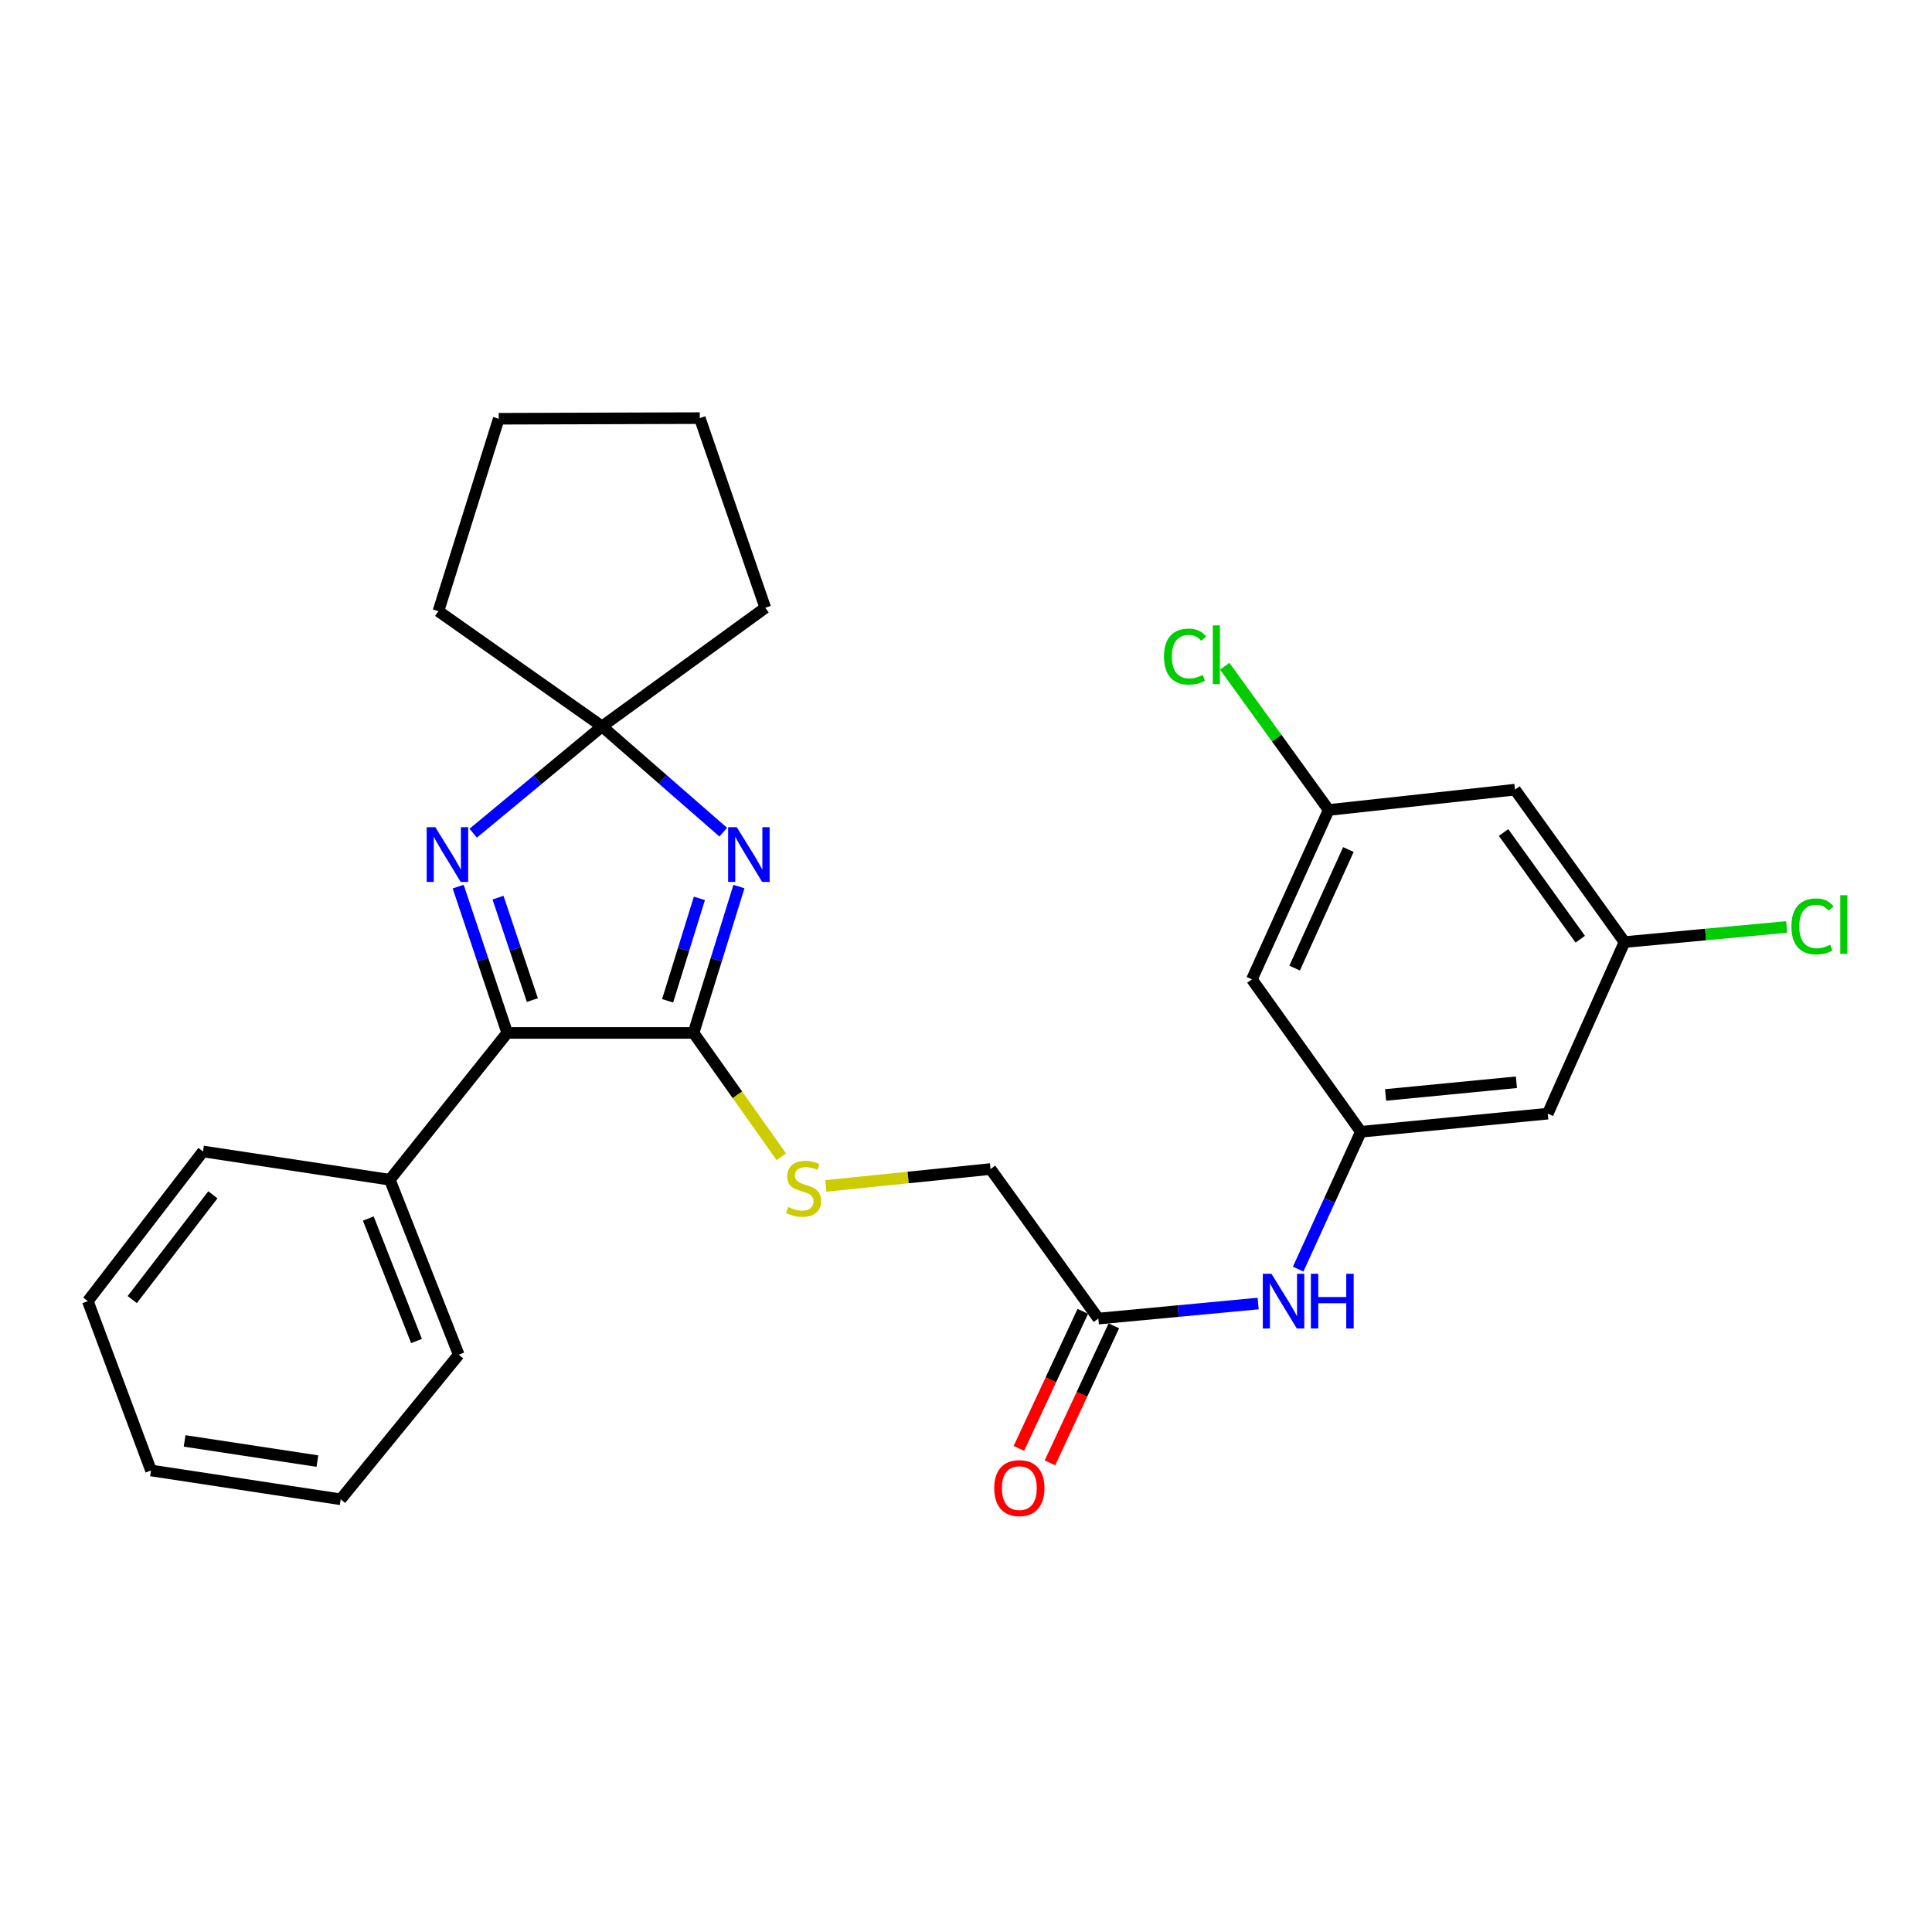 <?xml version='1.0' encoding='iso-8859-1'?>
<svg version='1.1' baseProfile='full'
              xmlns='http://www.w3.org/2000/svg'
                      xmlns:rdkit='http://www.rdkit.org/xml'
                      xmlns:xlink='http://www.w3.org/1999/xlink'
                  xml:space='preserve'
width='1000px' height='1000px' viewBox='0 0 1000 1000'>
<!-- END OF HEADER -->
<rect style='opacity:1.0;fill:#FFFFFF;stroke:none' width='1000' height='1000' x='0' y='0'> </rect>
<path class='bond-0' d='M 382.475,458.891 L 370.724,496.763' style='fill:none;fill-rule:evenodd;stroke:#0000FF;stroke-width:6px;stroke-linecap:butt;stroke-linejoin:miter;stroke-opacity:1' />
<path class='bond-0' d='M 370.724,496.763 L 358.973,534.635' style='fill:none;fill-rule:evenodd;stroke:#000000;stroke-width:6px;stroke-linecap:butt;stroke-linejoin:miter;stroke-opacity:1' />
<path class='bond-0' d='M 362.01,464.996 L 353.784,491.507' style='fill:none;fill-rule:evenodd;stroke:#0000FF;stroke-width:6px;stroke-linecap:butt;stroke-linejoin:miter;stroke-opacity:1' />
<path class='bond-0' d='M 353.784,491.507 L 345.558,518.017' style='fill:none;fill-rule:evenodd;stroke:#000000;stroke-width:6px;stroke-linecap:butt;stroke-linejoin:miter;stroke-opacity:1' />
<path class='bond-3' d='M 374.357,430.736 L 342.996,403.357' style='fill:none;fill-rule:evenodd;stroke:#0000FF;stroke-width:6px;stroke-linecap:butt;stroke-linejoin:miter;stroke-opacity:1' />
<path class='bond-3' d='M 342.996,403.357 L 311.636,375.979' style='fill:none;fill-rule:evenodd;stroke:#000000;stroke-width:6px;stroke-linecap:butt;stroke-linejoin:miter;stroke-opacity:1' />
<path class='bond-2' d='M 358.973,534.635 L 262.544,534.635' style='fill:none;fill-rule:evenodd;stroke:#000000;stroke-width:6px;stroke-linecap:butt;stroke-linejoin:miter;stroke-opacity:1' />
<path class='bond-4' d='M 358.973,534.635 L 381.689,566.681' style='fill:none;fill-rule:evenodd;stroke:#000000;stroke-width:6px;stroke-linecap:butt;stroke-linejoin:miter;stroke-opacity:1' />
<path class='bond-4' d='M 381.689,566.681 L 404.405,598.728' style='fill:none;fill-rule:evenodd;stroke:#CCCC00;stroke-width:6px;stroke-linecap:butt;stroke-linejoin:miter;stroke-opacity:1' />
<path class='bond-1' d='M 244.922,431.261 L 278.279,403.62' style='fill:none;fill-rule:evenodd;stroke:#0000FF;stroke-width:6px;stroke-linecap:butt;stroke-linejoin:miter;stroke-opacity:1' />
<path class='bond-1' d='M 278.279,403.62 L 311.636,375.979' style='fill:none;fill-rule:evenodd;stroke:#000000;stroke-width:6px;stroke-linecap:butt;stroke-linejoin:miter;stroke-opacity:1' />
<path class='bond-27' d='M 237.148,458.909 L 249.846,496.772' style='fill:none;fill-rule:evenodd;stroke:#0000FF;stroke-width:6px;stroke-linecap:butt;stroke-linejoin:miter;stroke-opacity:1' />
<path class='bond-27' d='M 249.846,496.772 L 262.544,534.635' style='fill:none;fill-rule:evenodd;stroke:#000000;stroke-width:6px;stroke-linecap:butt;stroke-linejoin:miter;stroke-opacity:1' />
<path class='bond-27' d='M 257.774,464.628 L 266.662,491.132' style='fill:none;fill-rule:evenodd;stroke:#0000FF;stroke-width:6px;stroke-linecap:butt;stroke-linejoin:miter;stroke-opacity:1' />
<path class='bond-27' d='M 266.662,491.132 L 275.551,517.636' style='fill:none;fill-rule:evenodd;stroke:#000000;stroke-width:6px;stroke-linecap:butt;stroke-linejoin:miter;stroke-opacity:1' />
<path class='bond-12' d='M 262.544,534.635 L 201.775,610.627' style='fill:none;fill-rule:evenodd;stroke:#000000;stroke-width:6px;stroke-linecap:butt;stroke-linejoin:miter;stroke-opacity:1' />
<path class='bond-18' d='M 311.636,375.979 L 396.112,314.599' style='fill:none;fill-rule:evenodd;stroke:#000000;stroke-width:6px;stroke-linecap:butt;stroke-linejoin:miter;stroke-opacity:1' />
<path class='bond-19' d='M 311.636,375.979 L 226.922,316.343' style='fill:none;fill-rule:evenodd;stroke:#000000;stroke-width:6px;stroke-linecap:butt;stroke-linejoin:miter;stroke-opacity:1' />
<path class='bond-15' d='M 427.459,613.832 L 470.076,609.461' style='fill:none;fill-rule:evenodd;stroke:#CCCC00;stroke-width:6px;stroke-linecap:butt;stroke-linejoin:miter;stroke-opacity:1' />
<path class='bond-15' d='M 470.076,609.461 L 512.693,605.089' style='fill:none;fill-rule:evenodd;stroke:#000000;stroke-width:6px;stroke-linecap:butt;stroke-linejoin:miter;stroke-opacity:1' />
<path class='bond-5' d='M 704.379,585.806 L 688.153,621.351' style='fill:none;fill-rule:evenodd;stroke:#000000;stroke-width:6px;stroke-linecap:butt;stroke-linejoin:miter;stroke-opacity:1' />
<path class='bond-5' d='M 688.153,621.351 L 671.926,656.896' style='fill:none;fill-rule:evenodd;stroke:#0000FF;stroke-width:6px;stroke-linecap:butt;stroke-linejoin:miter;stroke-opacity:1' />
<path class='bond-8' d='M 704.379,585.806 L 801.114,576.425' style='fill:none;fill-rule:evenodd;stroke:#000000;stroke-width:6px;stroke-linecap:butt;stroke-linejoin:miter;stroke-opacity:1' />
<path class='bond-8' d='M 717.177,566.744 L 784.892,560.178' style='fill:none;fill-rule:evenodd;stroke:#000000;stroke-width:6px;stroke-linecap:butt;stroke-linejoin:miter;stroke-opacity:1' />
<path class='bond-9' d='M 704.379,585.806 L 647.986,506.906' style='fill:none;fill-rule:evenodd;stroke:#000000;stroke-width:6px;stroke-linecap:butt;stroke-linejoin:miter;stroke-opacity:1' />
<path class='bond-6' d='M 568.495,682.501 L 512.693,605.089' style='fill:none;fill-rule:evenodd;stroke:#000000;stroke-width:6px;stroke-linecap:butt;stroke-linejoin:miter;stroke-opacity:1' />
<path class='bond-7' d='M 568.495,682.501 L 609.855,678.603' style='fill:none;fill-rule:evenodd;stroke:#000000;stroke-width:6px;stroke-linecap:butt;stroke-linejoin:miter;stroke-opacity:1' />
<path class='bond-7' d='M 609.855,678.603 L 651.215,674.704' style='fill:none;fill-rule:evenodd;stroke:#0000FF;stroke-width:6px;stroke-linecap:butt;stroke-linejoin:miter;stroke-opacity:1' />
<path class='bond-14' d='M 560.457,678.753 L 543.919,714.218' style='fill:none;fill-rule:evenodd;stroke:#000000;stroke-width:6px;stroke-linecap:butt;stroke-linejoin:miter;stroke-opacity:1' />
<path class='bond-14' d='M 543.919,714.218 L 527.38,749.684' style='fill:none;fill-rule:evenodd;stroke:#FF0000;stroke-width:6px;stroke-linecap:butt;stroke-linejoin:miter;stroke-opacity:1' />
<path class='bond-14' d='M 576.532,686.249 L 559.993,721.715' style='fill:none;fill-rule:evenodd;stroke:#000000;stroke-width:6px;stroke-linecap:butt;stroke-linejoin:miter;stroke-opacity:1' />
<path class='bond-14' d='M 559.993,721.715 L 543.455,757.18' style='fill:none;fill-rule:evenodd;stroke:#FF0000;stroke-width:6px;stroke-linecap:butt;stroke-linejoin:miter;stroke-opacity:1' />
<path class='bond-11' d='M 801.114,576.425 L 840.844,487.622' style='fill:none;fill-rule:evenodd;stroke:#000000;stroke-width:6px;stroke-linecap:butt;stroke-linejoin:miter;stroke-opacity:1' />
<path class='bond-10' d='M 647.986,506.906 L 687.726,419.247' style='fill:none;fill-rule:evenodd;stroke:#000000;stroke-width:6px;stroke-linecap:butt;stroke-linejoin:miter;stroke-opacity:1' />
<path class='bond-10' d='M 670.101,501.081 L 697.919,439.719' style='fill:none;fill-rule:evenodd;stroke:#000000;stroke-width:6px;stroke-linecap:butt;stroke-linejoin:miter;stroke-opacity:1' />
<path class='bond-13' d='M 687.726,419.247 L 784.145,408.723' style='fill:none;fill-rule:evenodd;stroke:#000000;stroke-width:6px;stroke-linecap:butt;stroke-linejoin:miter;stroke-opacity:1' />
<path class='bond-16' d='M 687.726,419.247 L 660.817,382.044' style='fill:none;fill-rule:evenodd;stroke:#000000;stroke-width:6px;stroke-linecap:butt;stroke-linejoin:miter;stroke-opacity:1' />
<path class='bond-16' d='M 660.817,382.044 L 633.908,344.842' style='fill:none;fill-rule:evenodd;stroke:#00CC00;stroke-width:6px;stroke-linecap:butt;stroke-linejoin:miter;stroke-opacity:1' />
<path class='bond-17' d='M 840.844,487.622 L 882.816,483.703' style='fill:none;fill-rule:evenodd;stroke:#000000;stroke-width:6px;stroke-linecap:butt;stroke-linejoin:miter;stroke-opacity:1' />
<path class='bond-17' d='M 882.816,483.703 L 924.787,479.785' style='fill:none;fill-rule:evenodd;stroke:#00CC00;stroke-width:6px;stroke-linecap:butt;stroke-linejoin:miter;stroke-opacity:1' />
<path class='bond-30' d='M 840.844,487.622 L 784.145,408.723' style='fill:none;fill-rule:evenodd;stroke:#000000;stroke-width:6px;stroke-linecap:butt;stroke-linejoin:miter;stroke-opacity:1' />
<path class='bond-30' d='M 817.936,486.138 L 778.247,430.908' style='fill:none;fill-rule:evenodd;stroke:#000000;stroke-width:6px;stroke-linecap:butt;stroke-linejoin:miter;stroke-opacity:1' />
<path class='bond-20' d='M 201.775,610.627 L 237.436,701.194' style='fill:none;fill-rule:evenodd;stroke:#000000;stroke-width:6px;stroke-linecap:butt;stroke-linejoin:miter;stroke-opacity:1' />
<path class='bond-20' d='M 190.621,630.711 L 215.584,694.107' style='fill:none;fill-rule:evenodd;stroke:#000000;stroke-width:6px;stroke-linecap:butt;stroke-linejoin:miter;stroke-opacity:1' />
<path class='bond-21' d='M 201.775,610.627 L 105.07,595.994' style='fill:none;fill-rule:evenodd;stroke:#000000;stroke-width:6px;stroke-linecap:butt;stroke-linejoin:miter;stroke-opacity:1' />
<path class='bond-23' d='M 396.112,314.599 L 362.205,216.416' style='fill:none;fill-rule:evenodd;stroke:#000000;stroke-width:6px;stroke-linecap:butt;stroke-linejoin:miter;stroke-opacity:1' />
<path class='bond-22' d='M 226.922,316.343 L 258.149,216.741' style='fill:none;fill-rule:evenodd;stroke:#000000;stroke-width:6px;stroke-linecap:butt;stroke-linejoin:miter;stroke-opacity:1' />
<path class='bond-25' d='M 237.436,701.194 L 176.343,776.033' style='fill:none;fill-rule:evenodd;stroke:#000000;stroke-width:6px;stroke-linecap:butt;stroke-linejoin:miter;stroke-opacity:1' />
<path class='bond-24' d='M 105.07,595.994 L 45.455,673.465' style='fill:none;fill-rule:evenodd;stroke:#000000;stroke-width:6px;stroke-linecap:butt;stroke-linejoin:miter;stroke-opacity:1' />
<path class='bond-24' d='M 110.184,618.432 L 68.454,672.661' style='fill:none;fill-rule:evenodd;stroke:#000000;stroke-width:6px;stroke-linecap:butt;stroke-linejoin:miter;stroke-opacity:1' />
<path class='bond-28' d='M 258.149,216.741 L 362.205,216.416' style='fill:none;fill-rule:evenodd;stroke:#000000;stroke-width:6px;stroke-linecap:butt;stroke-linejoin:miter;stroke-opacity:1' />
<path class='bond-26' d='M 45.455,673.465 L 78.159,761.115' style='fill:none;fill-rule:evenodd;stroke:#000000;stroke-width:6px;stroke-linecap:butt;stroke-linejoin:miter;stroke-opacity:1' />
<path class='bond-29' d='M 176.343,776.033 L 78.159,761.115' style='fill:none;fill-rule:evenodd;stroke:#000000;stroke-width:6px;stroke-linecap:butt;stroke-linejoin:miter;stroke-opacity:1' />
<path class='bond-29' d='M 164.28,756.26 L 95.551,745.817' style='fill:none;fill-rule:evenodd;stroke:#000000;stroke-width:6px;stroke-linecap:butt;stroke-linejoin:miter;stroke-opacity:1' />
<path  class='atom-0' d='M 381.358 428.154
L 390.638 443.154
Q 391.558 444.634, 393.038 447.314
Q 394.518 449.994, 394.598 450.154
L 394.598 428.154
L 398.358 428.154
L 398.358 456.474
L 394.478 456.474
L 384.518 440.074
Q 383.358 438.154, 382.118 435.954
Q 380.918 433.754, 380.558 433.074
L 380.558 456.474
L 376.878 456.474
L 376.878 428.154
L 381.358 428.154
' fill='#0000FF'/>
<path  class='atom-2' d='M 225.323 428.154
L 234.603 443.154
Q 235.523 444.634, 237.003 447.314
Q 238.483 449.994, 238.563 450.154
L 238.563 428.154
L 242.323 428.154
L 242.323 456.474
L 238.443 456.474
L 228.483 440.074
Q 227.323 438.154, 226.083 435.954
Q 224.883 433.754, 224.523 433.074
L 224.523 456.474
L 220.843 456.474
L 220.843 428.154
L 225.323 428.154
' fill='#0000FF'/>
<path  class='atom-5' d='M 407.948 624.732
Q 408.268 624.852, 409.588 625.412
Q 410.908 625.972, 412.348 626.332
Q 413.828 626.652, 415.268 626.652
Q 417.948 626.652, 419.508 625.372
Q 421.068 624.052, 421.068 621.772
Q 421.068 620.212, 420.268 619.252
Q 419.508 618.292, 418.308 617.772
Q 417.108 617.252, 415.108 616.652
Q 412.588 615.892, 411.068 615.172
Q 409.588 614.452, 408.508 612.932
Q 407.468 611.412, 407.468 608.852
Q 407.468 605.292, 409.868 603.092
Q 412.308 600.892, 417.108 600.892
Q 420.388 600.892, 424.108 602.452
L 423.188 605.532
Q 419.788 604.132, 417.228 604.132
Q 414.468 604.132, 412.948 605.292
Q 411.428 606.412, 411.468 608.372
Q 411.468 609.892, 412.228 610.812
Q 413.028 611.732, 414.148 612.252
Q 415.308 612.772, 417.228 613.372
Q 419.788 614.172, 421.308 614.972
Q 422.828 615.772, 423.908 617.412
Q 425.028 619.012, 425.028 621.772
Q 425.028 625.692, 422.388 627.812
Q 419.788 629.892, 415.428 629.892
Q 412.908 629.892, 410.988 629.332
Q 409.108 628.812, 406.868 627.892
L 407.948 624.732
' fill='#CCCC00'/>
<path  class='atom-8' d='M 658.103 659.305
L 667.383 674.305
Q 668.303 675.785, 669.783 678.465
Q 671.263 681.145, 671.343 681.305
L 671.343 659.305
L 675.103 659.305
L 675.103 687.625
L 671.223 687.625
L 661.263 671.225
Q 660.103 669.305, 658.863 667.105
Q 657.663 664.905, 657.303 664.225
L 657.303 687.625
L 653.623 687.625
L 653.623 659.305
L 658.103 659.305
' fill='#0000FF'/>
<path  class='atom-8' d='M 678.503 659.305
L 682.343 659.305
L 682.343 671.345
L 696.823 671.345
L 696.823 659.305
L 700.663 659.305
L 700.663 687.625
L 696.823 687.625
L 696.823 674.545
L 682.343 674.545
L 682.343 687.625
L 678.503 687.625
L 678.503 659.305
' fill='#0000FF'/>
<path  class='atom-15' d='M 514.611 770.25
Q 514.611 763.45, 517.971 759.65
Q 521.331 755.85, 527.611 755.85
Q 533.891 755.85, 537.251 759.65
Q 540.611 763.45, 540.611 770.25
Q 540.611 777.13, 537.211 781.05
Q 533.811 784.93, 527.611 784.93
Q 521.371 784.93, 517.971 781.05
Q 514.611 777.17, 514.611 770.25
M 527.611 781.73
Q 531.931 781.73, 534.251 778.85
Q 536.611 775.93, 536.611 770.25
Q 536.611 764.69, 534.251 761.89
Q 531.931 759.05, 527.611 759.05
Q 523.291 759.05, 520.931 761.85
Q 518.611 764.65, 518.611 770.25
Q 518.611 775.97, 520.931 778.85
Q 523.291 781.73, 527.611 781.73
' fill='#FF0000'/>
<path  class='atom-17' d='M 602.468 339.849
Q 602.468 332.809, 605.748 329.129
Q 609.068 325.409, 615.348 325.409
Q 621.188 325.409, 624.308 329.529
L 621.668 331.689
Q 619.388 328.689, 615.348 328.689
Q 611.068 328.689, 608.788 331.569
Q 606.548 334.409, 606.548 339.849
Q 606.548 345.449, 608.868 348.329
Q 611.228 351.209, 615.788 351.209
Q 618.908 351.209, 622.548 349.329
L 623.668 352.329
Q 622.188 353.289, 619.948 353.849
Q 617.708 354.409, 615.228 354.409
Q 609.068 354.409, 605.748 350.649
Q 602.468 346.889, 602.468 339.849
' fill='#00CC00'/>
<path  class='atom-17' d='M 627.748 323.689
L 631.428 323.689
L 631.428 354.049
L 627.748 354.049
L 627.748 323.689
' fill='#00CC00'/>
<path  class='atom-18' d='M 927.231 479.517
Q 927.231 472.477, 930.511 468.797
Q 933.831 465.077, 940.111 465.077
Q 945.951 465.077, 949.071 469.197
L 946.431 471.357
Q 944.151 468.357, 940.111 468.357
Q 935.831 468.357, 933.551 471.237
Q 931.311 474.077, 931.311 479.517
Q 931.311 485.117, 933.631 487.997
Q 935.991 490.877, 940.551 490.877
Q 943.671 490.877, 947.311 488.997
L 948.431 491.997
Q 946.951 492.957, 944.711 493.517
Q 942.471 494.077, 939.991 494.077
Q 933.831 494.077, 930.511 490.317
Q 927.231 486.557, 927.231 479.517
' fill='#00CC00'/>
<path  class='atom-18' d='M 952.511 463.357
L 956.191 463.357
L 956.191 493.717
L 952.511 493.717
L 952.511 463.357
' fill='#00CC00'/>
</svg>
